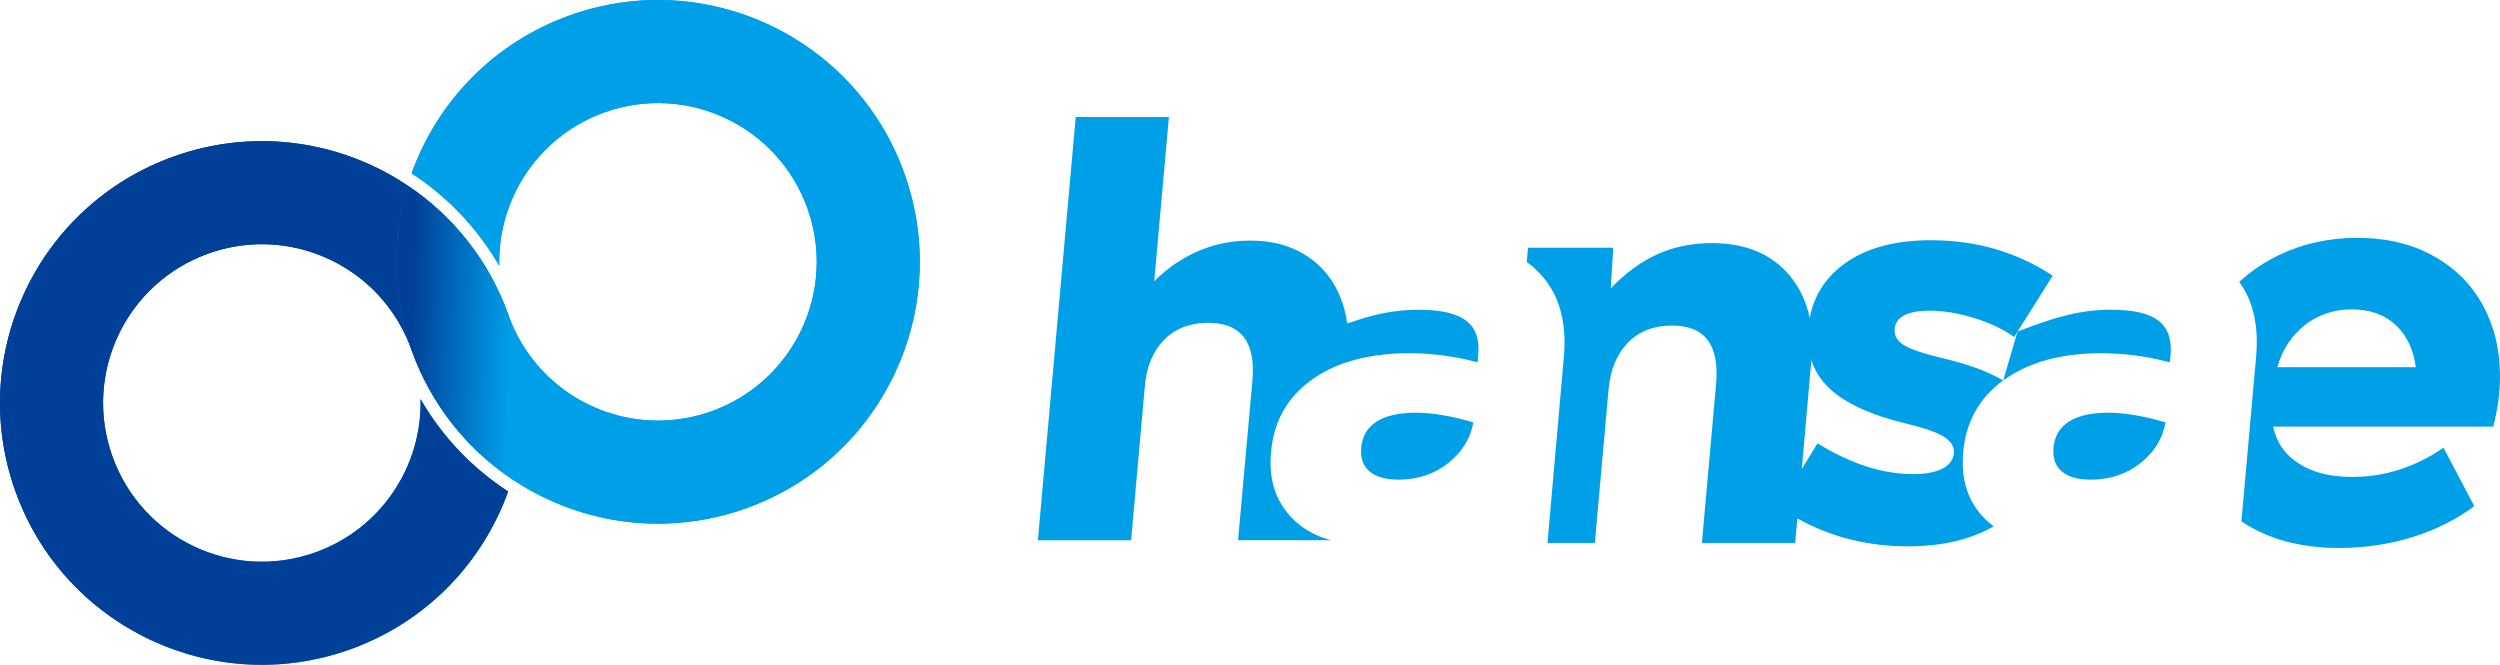 <?xml version="1.0" encoding="utf-8"?>
<!-- Generator: Adobe Illustrator 25.3.0, SVG Export Plug-In . SVG Version: 6.00 Build 0)  -->
<svg version="1.1" id="레이어_1" xmlns="http://www.w3.org/2000/svg" xmlns:xlink="http://www.w3.org/1999/xlink" x="0px"
	 y="0px" viewBox="0 0 498.18 132.48" style="enable-background:new 0 0 498.18 132.48;" xml:space="preserve">
<style type="text/css">
	.st0{fill:#00A0E9;}
	.st1{fill:url(#SVGID_1_);}
	.st2{fill:#004098;}
	.st3{fill:url(#SVGID_2_);}
</style>
<g>
	<path class="st0" d="M294.57,70.71l-0.12,1.49c-4.53-1.21-9.07-1.81-13.64-1.81c-4.61,0-8.73,0.59-12.32,1.76h-0.02
		c-2.62,0.85-4.94,2.01-7,3.48c-4.92,3.48-7.65,8.31-8.19,14.47c-0.5,5.48,0.94,9.89,4.33,13.28c2.06,2.06,4.6,3.48,7.63,4.27
		h-18.53l2.86-31.81c0.03-0.36,0.06-0.71,0.06-1.07c0.06-1.18,0.03-2.24-0.11-3.2c-0.05-0.36-0.09-0.68-0.19-1.01
		c-0.05-0.32-0.14-0.63-0.23-0.93s-0.2-0.59-0.32-0.85c-0.34-0.82-0.79-1.52-1.35-2.1c-1.49-1.56-3.7-2.35-6.66-2.35
		c-2.28,0-4.27,0.45-5.99,1.32c-1.04,0.53-1.97,1.21-2.8,2.04v0.02c-2.21,2.26-3.5,5.31-3.84,9.18l-2.75,30.77h-18.57l7.54-84.35
		h18.57l-2.93,32.72h0.02c0.11-0.12,0.23-0.23,0.34-0.34c0.22-0.22,0.45-0.42,0.67-0.63c0.7-0.62,1.39-1.21,2.11-1.75
		c0.45-0.34,0.91-0.67,1.38-0.97c0.93-0.62,1.89-1.16,2.86-1.66c0.36-0.17,0.71-0.34,1.07-0.5c0.14-0.06,0.29-0.12,0.43-0.19
		c1.21-0.51,2.45-0.93,3.71-1.25c2.11-0.54,4.27-0.8,6.5-0.8c4.33,0,8.02,0.96,11.08,2.91c0.77,0.48,1.49,1.01,2.14,1.59
		c0.03,0.02,0.05,0.05,0.08,0.08c1.97,1.7,3.5,3.85,4.58,6.41c0.73,1.72,1.22,3.54,1.49,5.51h0.02c1.97-0.67,3.75-1.21,5.42-1.63
		c2.93-0.73,5.85-1.08,8.82-1.08c4.4,0,7.55,0.73,9.44,2.17C294.06,65.34,294.85,67.62,294.57,70.71z"/>
	<polygon class="st0" points="228.17,76.89 225.43,107.66 225.42,107.66 	"/>
	<polygon class="st0" points="232.95,23.31 230.04,56.01 230.04,56.02 230.03,56.02 	"/>
	<path class="st0" d="M262.42,52.5l-0.02,0.02c-0.03-0.03-0.05-0.06-0.08-0.08C262.36,52.45,262.39,52.47,262.42,52.5z"/>
	<path class="st0" d="M293.6,84.17c-0.6,3.27-2.29,5.98-5.06,8.15c-2.78,2.17-6.07,3.26-9.87,3.26c-2.57,0-4.5-0.56-5.78-1.66
		c-1.27-1.09-1.82-2.67-1.64-4.73c0.21-2.28,1.24-4.01,3.09-5.19c1.86-1.17,4.45-1.76,7.8-1.76
		C285.41,82.24,289.22,82.89,293.6,84.17z"/>
	<path class="st0" d="M402.83,51.55c-5.53-2.46-11.53-3.68-17.99-3.68c-7.3,0-13.09,1.58-17.37,4.74
		c-3.75,2.76-6.02,6.35-6.84,10.76c-0.68-3.27-2.03-6.11-4.07-8.54c-3.58-4.24-8.71-6.38-15.4-6.38c-4.02,0-7.66,0.74-10.91,2.23
		c-3.25,1.47-6.35,3.73-9.27,6.78l0.5-8.09h-16.99l-0.25,2.85c0.68,0.46,1.28,0.99,1.87,1.55c4.35,4.09,6.19,9.86,5.53,17.32
		l-3.27,37.1h9.44l2.74-30.66c0.36-3.88,1.64-6.95,3.85-9.24c2.23-2.28,5.15-3.42,8.79-3.42c6.55,0,9.47,3.88,8.78,11.64
		l-2.83,31.68h18.59l0.43-4.88c6.69,3.71,14.02,5.56,22.02,5.56c6.81,0,12.49-1.33,17.1-3.99c-0.6-0.43-1.18-0.94-1.72-1.47
		c-3.39-3.39-4.83-7.8-4.35-13.28c0.54-6.07,3.19-10.83,7.96-14.32c-3.08-1.81-7.12-3.3-12.12-4.44c-3.79-0.91-6.35-1.78-7.69-2.62
		c-1.32-0.84-1.92-1.9-1.81-3.2c0.22-2.41,2.57-3.64,7.04-3.64c2.74,0,5.7,0.5,8.88,1.49c3.17,0.98,5.8,2.24,7.88,3.76l0.67-1.05
		l7.03-11.16C407.06,53.63,404.99,52.48,402.83,51.55z M380.08,84.47c3.5,0.84,5.94,1.7,7.35,2.6c1.39,0.91,2.04,2,1.93,3.2
		c-0.12,1.36-0.9,2.41-2.34,3.14c-1.42,0.71-3.36,1.07-5.8,1.07c-6.07,0-12.43-2.06-19.04-6.14l-3.14,5.14l1.92-21.73
		c0.67,2.1,1.83,3.95,3.47,5.53C367.58,80.32,372.79,82.72,380.08,84.47z"/>
	<path class="st0" d="M399.19,75.8l2.84-9.72c3.71-1.47,6.96-2.56,9.83-3.27c2.91-0.73,5.84-1.09,8.81-1.09
		c4.4,0,7.56,0.73,9.44,2.17c1.89,1.45,2.7,3.73,2.42,6.84l-0.14,1.48c-4.53-1.22-9.07-1.82-13.63-1.82
		c-7.97,0-14.42,1.75-19.32,5.24L399.19,75.8z"/>
	<path class="st0" d="M431.54,84.17c-0.6,3.27-2.28,5.98-5.06,8.15s-6.07,3.26-9.86,3.26c-2.59,0-4.52-0.56-5.79-1.66
		c-1.27-1.09-1.8-2.67-1.62-4.73c0.2-2.28,1.23-4.01,3.08-5.19c1.86-1.17,4.46-1.76,7.8-1.76
		C423.35,82.24,427.18,82.89,431.54,84.17z"/>
	<path class="st0" d="M495.58,62.46c-2.17-4.72-5.48-8.4-9.97-11.05c-4.47-2.68-9.74-4.01-15.82-4.01c-6.08,0-11.64,1.32-16.65,3.93
		c-2.57,1.35-4.88,2.96-6.92,4.84c2.79,3.84,3.9,8.81,3.36,14.89l-2.93,32.83c0.73,0.51,1.52,0.99,2.34,1.42
		c4.78,2.58,10.49,3.88,17.09,3.88c5.18,0,10.08-0.73,14.69-2.17c4.6-1.44,8.7-3.5,12.29-6.16l-6.14-11.64
		c-5.66,3.88-11.73,5.82-18.19,5.82c-4.33,0-7.88-0.88-10.65-2.68c-2.77-1.78-4.47-4.24-5.11-7.35h43.89
		c0.6-2.51,0.99-4.71,1.16-6.61C498.55,72.49,497.74,67.17,495.58,62.46z M453.8,73.17c0.99-3.48,2.83-6.28,5.48-8.39
		c2.66-2.07,5.76-3.13,9.35-3.13c3.65,0,6.56,1.05,8.78,3.13c2.21,2.1,3.54,4.91,3.99,8.39H453.8z"/>
</g>
<g>
	
		<linearGradient id="SVGID_1_" gradientUnits="userSpaceOnUse" x1="76.33" y1="-17.734" x2="91.942" y2="15.374" gradientTransform="matrix(0.942 -0.336 0.336 0.942 -21.756 114.603)">
		<stop  offset="0" style="stop-color:#004098"/>
		<stop  offset="0.996" style="stop-color:#00A0E9"/>
	</linearGradient>
	<path class="st1" d="M41.57,50.51c13.2-4.7,27.46-0.11,35.61,10.4c2.01,2.58,3.64,5.53,4.8,8.78c3.91,10.97,11.11,19.82,20.1,25.83
		c3.16-10.34,3.15-21.75-0.76-32.72c-3.91-10.97-11.11-19.82-20.1-25.83c-0.71-0.47-1.43-0.93-2.16-1.37
		c-12.92-7.76-29.08-9.88-44.38-4.43C7.53,40.83-6.63,70.67,3.04,97.81s39.51,41.3,66.65,31.63c15.3-5.45,26.48-17.32,31.58-31.5
		c-7.06-4.59-13.1-10.84-17.47-18.42c0.33,13.29-7.8,25.87-21.01,30.57c-16.46,5.86-34.54-2.72-40.41-19.18S25.11,56.37,41.57,50.51
		z"/>
	<path class="st0" d="M113.6,3.04C98.3,8.49,87.12,20.36,82.02,34.54l0,0c7.05,4.6,13.09,10.84,17.47,18.42
		c-0.34-13.29,7.8-25.87,21.01-30.58c16.45-5.86,34.54,2.72,40.41,19.18c5.86,16.45-2.72,34.54-19.18,40.41
		c-13.21,4.71-27.47,0.1-35.61-10.41c-2-2.59-3.64-5.53-4.8-8.77c-3.91-10.97-11.11-19.82-20.1-25.83
		c-3.16,10.34-3.15,21.75,0.76,32.72c3.91,10.97,11.11,19.82,20.1,25.83c0.71,0.48,1.42,0.93,2.16,1.37
		c12.92,7.76,29.08,9.88,44.38,4.43c27.14-9.67,41.3-39.51,31.63-66.65S140.74-6.63,113.6,3.04z"/>
	<path class="st2" d="M62.8,110.09c-16.46,5.86-34.54-2.72-40.41-19.18s2.72-34.54,19.18-40.41c13.2-4.7,27.46-0.11,35.61,10.4
		c2.01,2.58,3.64,5.53,4.8,8.78c-3.91-10.97-3.92-22.38-0.76-32.72c-0.71-0.47-1.43-0.93-2.16-1.37
		c-12.92-7.76-29.08-9.88-44.38-4.43C7.53,40.83-6.63,70.67,3.04,97.81s39.51,41.3,66.65,31.63c15.3-5.45,26.48-17.32,31.58-31.5
		c-7.06-4.59-13.1-10.84-17.47-18.42C84.14,92.81,76,105.39,62.8,110.09z"/>
	<path class="st0" d="M113.6,3.04C98.3,8.49,87.12,20.36,82.02,34.54l0,0c7.05,4.6,13.09,10.84,17.47,18.42
		c-0.34-13.29,7.8-25.87,21.01-30.58c16.45-5.86,34.54,2.72,40.41,19.18c5.86,16.45-2.72,34.54-19.18,40.41
		c-13.21,4.71-27.47,0.1-35.61-10.41c-2-2.59-3.64-5.53-4.8-8.77c3.91,10.97,3.92,22.38,0.76,32.72c0.71,0.48,1.42,0.93,2.16,1.37
		c12.92,7.76,29.08,9.88,44.38,4.43c27.14-9.67,41.3-39.51,31.63-66.65S140.74-6.63,113.6,3.04z"/>
	
		<linearGradient id="SVGID_2_" gradientUnits="userSpaceOnUse" x1="113.982" y1="-11.081" x2="132.792" y2="-3.646" gradientTransform="matrix(0.942 -0.336 0.336 0.942 -21.756 114.603)">
		<stop  offset="0" style="stop-color:#004098"/>
		<stop  offset="0.996" style="stop-color:#00A0E9"/>
	</linearGradient>
	<path class="st3" d="M101.32,62.79c3.91,10.97,3.92,22.38,0.76,32.72c-8.99-6.01-16.19-14.86-20.1-25.83
		c-3.91-10.97-3.92-22.38-0.76-32.72C90.2,42.97,97.41,51.82,101.32,62.79z"/>
</g>
</svg>
